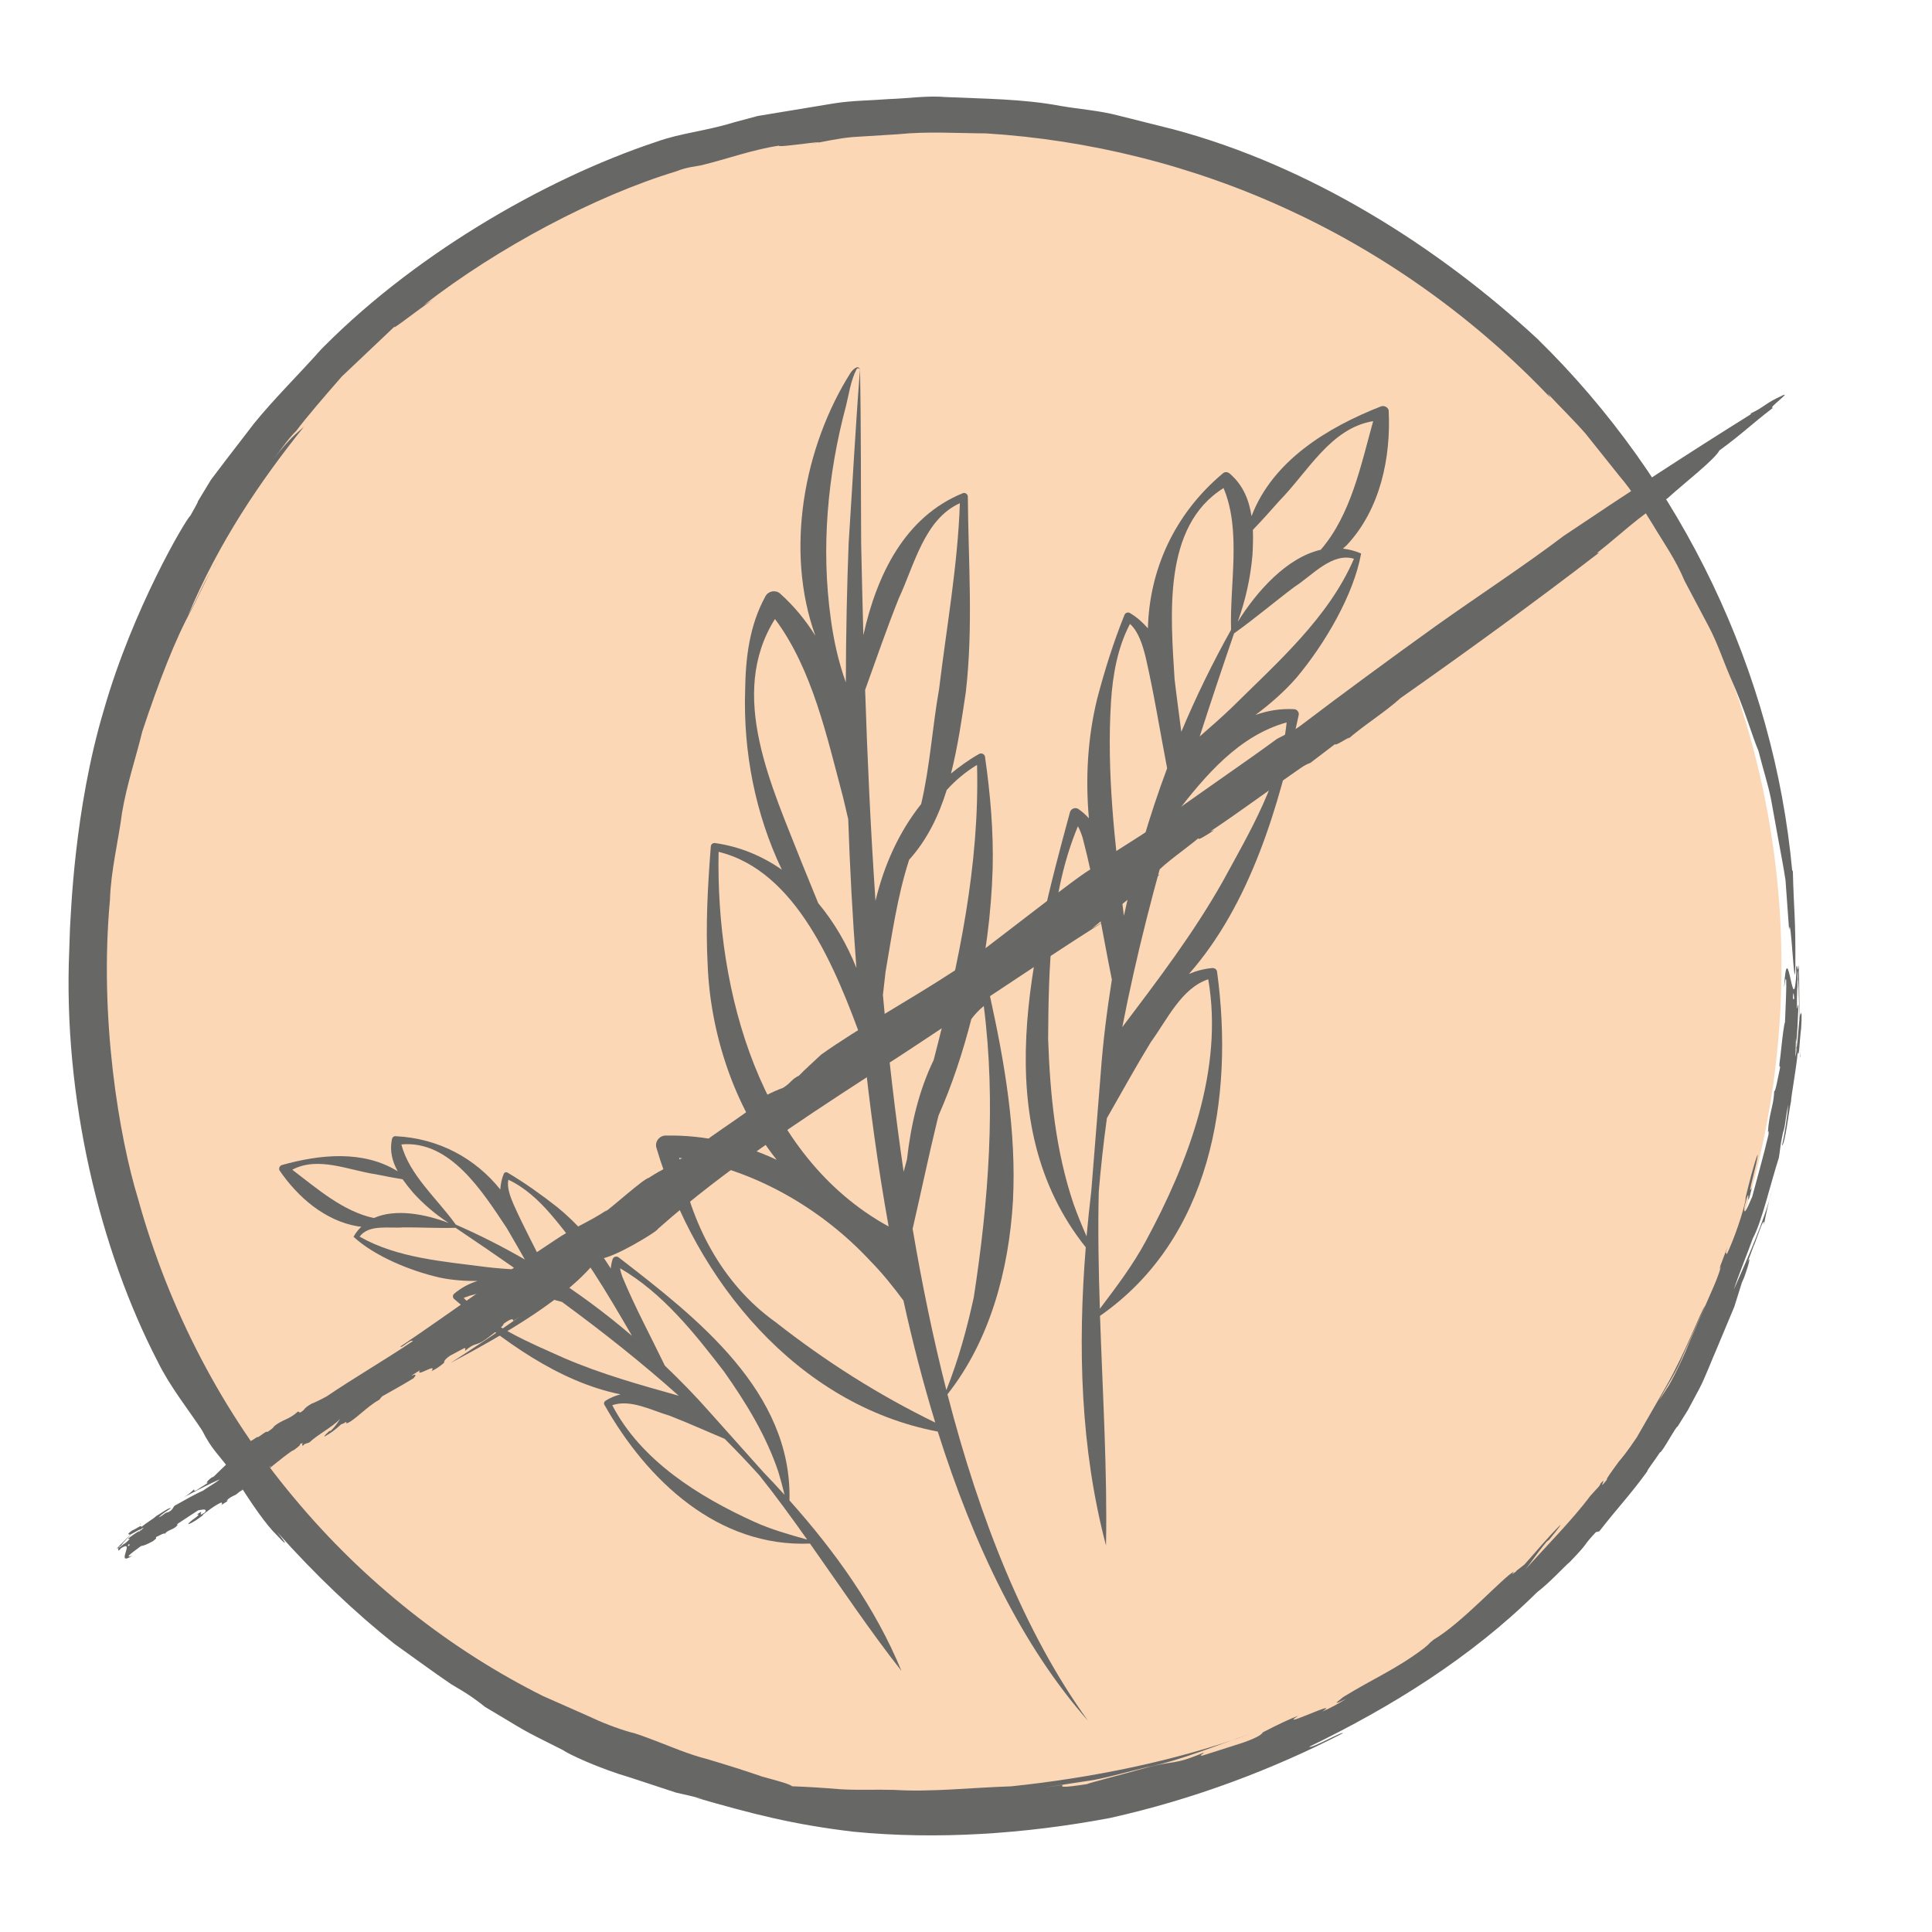 <?xml version="1.0" encoding="utf-8"?>
<!-- Generator: Adobe Illustrator 27.0.0, SVG Export Plug-In . SVG Version: 6.00 Build 0)  -->
<svg version="1.1" id="Ebene_1" xmlns="http://www.w3.org/2000/svg" xmlns:xlink="http://www.w3.org/1999/xlink" x="0px" y="0px"
	 viewBox="0 0 283.46 283.46" style="enable-background:new 0 0 283.46 283.46;" xml:space="preserve">
<style type="text/css">
	.st0{fill:#FFFFFF;}
	.st1{fill:#83BC3E;}
	.st2{fill:#575756;}
	.st3{fill:#E30613;}
	.st4{fill:none;}
	.st5{fill:#D3E5B8;}
	.st6{fill:#676766;}
	.st7{fill:#FCD7B6;}
	.st8{fill:#F1E8E2;}
	.st9{fill:#E6F1F9;}
	.st10{fill:#FEE876;}
	.st11{fill:#CCB2A4;}
	.st12{fill:none;stroke:#676766;stroke-width:2;stroke-linecap:round;stroke-miterlimit:10;}
	.st13{clip-path:url(#SVGID_00000117673698878685080560000017784853371788483735_);}
	.st14{opacity:0.2;fill:#676766;}
	.st15{clip-path:url(#SVGID_00000169522698098233790160000005726220369199691703_);}
	.st16{clip-path:url(#SVGID_00000102546946359917204660000009704080270788995999_);}
	.st17{fill:#D8E7BF;}
	.st18{clip-path:url(#SVGID_00000017474543062180350520000007695988775302880422_);}
	.st19{fill:#F8F1B7;}
	.st20{clip-path:url(#SVGID_00000121971614019336059010000017186356496386325143_);}
	.st21{fill:#DB5956;}
	.st22{clip-path:url(#SVGID_00000125588982977553219770000004089473389948578226_);}
</style>
<g>
	<circle class="st7" cx="136.72" cy="141.71" r="124.66"/>
	<path class="st6" d="M155.96,261.87l-3.14,0.45c2.54-0.39,5.11-0.77,7.7-1.17c2.57-0.5,5.11-1.25,7.7-1.86
		c5.23-1.05,10.17-3.22,15.23-4.9c-10.93,3.98-23.31,6.47-35.12,7.7c-5.94,0.19-11.71,0.86-17.13,0.52
		c-2.71-0.08-5.34,0.06-7.84-0.09c-2.49-0.21-4.88-0.36-7.14-0.44c-0.43-0.37-2.16-0.8-4.45-1.44c-2.27-0.79-5.12-1.69-7.94-2.53
		c-2.85-0.72-5.51-1.89-7.55-2.66c-2.04-0.78-3.44-1.27-3.57-1.24c-2.24-0.62-4.41-1.49-6.53-2.49c-2.17-0.96-4.34-1.92-6.49-2.87
		c2.96,1.33,5.93,2.66,8.91,3.99c-2.98-1.34-5.95-2.66-8.91-3.99c-13.47-6.72-26.18-16.62-36.57-29.11
		c-10.44-12.44-18.36-27.57-22.87-43.87c-2.74-8.95-5.73-26.38-4.12-43.83c0.14-4.37,1.24-8.64,1.78-12.84
		c0.71-4.18,2.05-8.1,2.96-11.86c2.43-7.34,4.89-13.66,7.21-17.85c1.29-2.45,2.32-5.02,3.92-7.34c-2.52,3.9-2.21,4.07-4.41,8.15
		c4.53-10.78,10.56-19.66,16.99-27.68c-1.35,1.23-1.73,1.33-4.45,4.69c1.12-1.35,2.07-2.85,3.33-4.09c1.44-1.92,4.04-4.95,6.7-7.99
		c2.92-2.77,5.82-5.52,7.8-7.39c-0.74,0.86,2.46-1.72,5.45-3.8l-1.25,0.74c10.89-8.46,25.21-16.06,37.05-19.64
		c1.6-0.65,2.92-0.72,3.68-0.89c3.82-0.93,7.55-2.31,11.45-2.89c-0.83,0.45,9.72-1.2,4.19-0.15c2.17-0.39,4.34-0.9,6.54-1.1
		c2.23-0.14,4.42-0.27,6.61-0.41c4.4-0.45,8.74-0.15,12.97-0.13c15.05,0.93,30.43,4.69,44.68,11.34
		c14.26,6.61,27.36,16.07,38.16,27.46l-0.43-0.65c1.87,2.02,3.8,3.88,5.56,5.89c1.67,2.09,3.35,4.2,5.05,6.32
		c1.8,2.09,3.26,4.52,4.83,7.04c1.52,2.56,3.36,5.12,4.65,8.24c1.15,2.18,2.38,4.51,3.63,6.86c1.25,2.4,2.1,5.01,3.12,7.35
		c2.11,4.69,3.29,8.93,4.09,10.72c0.68,2.71,1.43,4.99,1.85,7.11c0.38,2.11,0.73,4.04,1.08,5.97c0.34,1.92,0.74,3.83,1.05,5.95
		c0.16,2.17,0.32,4.51,0.52,7.23c0.26-2.85,0.82,10.69,0.92,5.28c0.05-7.36-0.22-7.76-0.37-14.03l-0.08,0.2
		c-2.66-29.15-16.08-57.3-37.42-78.16C211,36.23,192.28,24.36,172.21,18.99c-2.7-0.68-5.43-1.36-8.17-2.05
		c-2.73-0.72-5.59-0.91-8.39-1.39c-5.6-1.06-11.31-1.05-16.88-1.31c-2.79-0.24-5.55,0.21-8.27,0.29c-2.72,0.22-5.42,0.21-8.02,0.62
		c-2.6,0.43-5.15,0.85-7.64,1.26c-1.24,0.21-2.47,0.41-3.68,0.61c-1.18,0.32-2.35,0.63-3.5,0.94c-4.34,1.33-7.68,1.53-11.34,2.84
		c-16.62,5.51-36.31,17-50.02,31.3c0.25-0.28,0.5-0.53,0.68-0.68c-3.5,3.89-6.78,7.12-9.66,10.65c-1.39,1.81-2.78,3.62-4.2,5.46
		c-0.71,0.94-1.43,1.89-2.16,2.85c-0.63,1.04-1.28,2.1-1.94,3.2c0.11,0.01-0.71,1.37-1.07,2.05c-0.7,0.57-8.46,13.7-12.69,28.46
		c-4.42,14.72-4.85,30.3-4.99,32.06c-0.04,1.06-0.07,2.16-0.11,3.27c-0.92,21.51,4.44,43.9,13.01,60.41
		c1.77,3.63,4.65,7.22,6.49,10.05c1.5,2.93,2.2,3.22,4.54,6.39c2.61,4.29,4.93,7.56,6.44,8.99c1.41,1.53,1.65,1.54,0.03-0.48
		c5.47,6.17,11.48,11.87,17.22,16.42c2.77,1.97,5.48,3.98,8.3,5.9c2.52,1.45,3.83,2.4,4.98,3.34c6.41,3.78,4.42,2.83,11.42,6.33
		c0.78,0.57,5.22,2.67,9.98,4.06c2.34,0.77,4.71,1.55,6.59,2.17c1.95,0.44,3.43,0.79,3.95,0.95l-1.25-0.27
		c8.65,2.5,14.51,4.01,23.31,5.06c12.27,1.21,25.21,0.34,37.65-2c12.38-2.75,24.05-7.2,34.2-12.44c0.05-0.38-4.5,2.25-4.93,1.98
		c12.03-5.83,23.74-13.08,33.43-22.67c1.96-1.5,3.96-3.75,4.83-4.47c3.02-3.14,1.62-2.01,3.79-4.34l0.51-0.13
		c2.86-3.67,4.42-5.2,7.01-8.76c0.03-0.27,1.03-1.52,1.89-2.82c0.3,0.1,2.49-4.12,2.61-3.78l0-0.05c0.49-0.79,0.81-1.29,1.47-2.35
		c0.22-0.41,0.87-1.63,1.74-3.25c0.85-1.65,1.66-3.84,2.59-5.97c0.89-2.13,1.78-4.27,2.5-5.98c0.54-1.74,0.95-3.06,1.1-3.52
		l0.34-0.77c0.85-2.35,1-3.42,0.45-2.08l1.07-2.88l-0.1,0.34l1.06-2.86c0.23-0.52,0.48-1.11,0.41-0.22
		c0.33-1.71,0.76-3.61,1.25-5.27c-1.16,4.69-3.66,10.16-5.65,14.75c0.61-1.97,2.04-5.4,2.78-7.51c1.3-2.38,2.52-7.75,3.82-11.83
		c0.17-0.93,0.16-1.59,0.6-3.67c0.39-0.98,0.36-2.38,0.79-4.1c-0.21,2.03-0.47,4.01-0.94,6.02c0.47-0.26,0.99-4.93,1.34-6.53
		c0.01-0.77,0.76-4.7,0.98-7.2c0.21,1.12,0.28-2.01,0.5-3.49c0.12-1.69,0.07-2.78-0.06-2.1c-0.26-0.56-0.52,6.71-0.7,4.33
		c0.17-0.61,0.29-3.92,0.37-5.69c-0.16-0.03-0.18,1.21-0.28,0.05c0.13-1.97,0.05-4.07,0.27-5.2c0.03,0.37-0.04,1.18-0.08,1.76
		c0.15-2.6,0.33,14.03,0.41,10.7c-0.18,0.83-0.2-14.76-0.3-13.02c-0.15,1.56-0.24-1.12-0.37,0.5l0.1,1.8
		c-0.17,2.21-0.5,3.11-0.57,2.33c0.22-3.72,0.55,10.6,0.55,7.42c-0.06,0.43-0.06,0.86-0.17,1.28c0.03-1.35,0.08-4.96,0.33-6.34
		c-0.16-0.02-0.12-1.83-0.1-3.34l0.05-0.53c0-1.55,0.14-3.72-0.12-2.71c-0.43,9.05-1.31-5.94-1.84,2.78
		c0.53-3.64,0.3,1.24,0.14,5.07c-0.15,0.36-0.37,2.06-0.65,4.79c-0.33,2.36-0.08,1.4-0.07,1.86c-0.28,1.3-0.72,3.79-0.86,3.44
		c-0.06,1.87-0.59,2.91-0.85,5.12c-0.2,1.96,0.11-0.11,0.01,1.28c-0.66,2.87-1.79,6.85-2.39,9.11c-0.39,0.84-1.37,3.41-1.13,1.4
		c1.14-4.29-0.01,1.76,1.09-2.74c-0.88,1.83,0.92-4,0.84-4.88c-0.54,1.39-1.28,4.27-1.86,6.7l0.17-0.47
		c-0.35,2.18-1.83,6.34-2.86,8.49c0.06-0.57-0.39,0.36,0.13-1.16l-1.06,2.82c-0.09,0.38-0.18,0.76,0.14-0.04
		c-0.39,1.38-0.94,2.69-1.39,3.69c-0.28,0.64-1.65,3.78-3.24,7.42c-1.44,3.67-3.32,7-3.26,6.75c-1.13,1.87-1.59,2.21-2.57,4.1
		c0,0.06,0.64-1.04,1.6-2.68c0.91-1.67,2.32-3.77,3.22-6.05c2-4.46,3.83-8.59,3.23-7.29c-0.59,0.74-2.72,6.56-5.75,11.88
		c-1.54,2.67-3.06,5.32-4.22,7.34c-1.3,1.97-2.37,3.28-2.61,3.53c-0.96,1.3-2.1,2.88-1.76,2.67c-1.69,2.15,0.27-0.83-1.01,0.65
		c-0.01,0.05,0.15-0.08-0.22,0.41l-1.26,1.38c-2.51,3.41-6.91,7.83-9.84,11.15c0.88-0.94,1.64-2.24,3.45-4.45l0.39-0.31
		c0.24-0.33,1.77-2.1,1.62-2.15c-1.91,1.91-3.37,3.7-5.27,5.82c-0.41,0.32-0.87,0.67-1.23,0.95l0.07,0.01
		c-0.75,0.56-0.69,0.48-0.48,0.21l0.12-0.16c-1.56,0.79-7.52,7.47-11.81,10.01c-1.12,0.92-0.06,0.14-1.46,1.29
		c-4.02,3.03-7.3,4.36-11.76,7.1c-1.34,1.03-1.42,1.17,0.41,0.28c-1.13,0.69-2.28,1.35-3.51,1.86c3.01-2-6.88,2.79-3.53,0.62
		c-1.09,0.4-3.22,1.4-5.18,2.43c-0.16,0.2-0.35,0.62-2.98,1.54c-3.69,1.17-2.74,0.87-5.87,1.87c-0.76,0.11,0.32-0.36,0.15-0.43
		c-4.55,1.94-4.17,1.05-8.63,2.27c-2.79,0.8-8.35,2.22-8.47,2.35C155.64,262.36,155.61,262.16,155.96,261.87z"/>
	<path class="st6" d="M159.64,252.48c-9.27-12.82-15.88-29.51-20.63-47.91c0,0,0,0,0,0c6.29-7.96,9.02-18.36,9.61-28.37
		c0.52-10.17-1.2-20.19-3.37-30.04c-0.16-0.25-0.5-0.33-0.75-0.17c-0.5,0.4-0.96,0.82-1.43,1.25c1.5-6.52,2.37-13.19,2.57-19.75
		c0.14-5.51-0.34-10.98-1.12-16.45c-0.05-0.4-0.52-0.62-0.87-0.42c-1.5,0.85-2.85,1.83-4.12,2.87c1.01-3.99,1.6-8.11,2.17-11.92
		c1.11-9.55,0.37-19.12,0.3-28.67c0.02-0.37-0.35-0.66-0.71-0.55c-8.52,3.45-12.65,11.97-14.62,20.84
		c-0.13-4.66-0.23-9.16-0.32-13.42c-0.06-8.51,0-17.03-0.17-25.57c-0.67,8.5-1.11,17.02-1.67,25.54
		c-0.24,6.26-0.39,13.11-0.41,20.38c-1.09-3.05-1.78-6.14-2.2-9.29c-1.46-10.41-0.49-21.12,2.22-31.26
		c0.46-1.82,0.66-3.64,1.56-5.41c0.13-0.16,0.29-0.21,0.49,0.05c-0.24-0.79-1.07,0.05-1.34,0.43c-6.92,10.92-9.7,26.19-5.2,38.63
		c-1.41-2.24-3.1-4.33-5.18-6.19c-0.67-0.57-1.72-0.38-2.14,0.4c-2.38,4.31-2.91,9.11-2.98,13.66c-0.31,9.13,1.48,18.28,5.38,26.46
		c-2.87-2-6.15-3.4-9.83-3.91c-0.3-0.03-0.58,0.2-0.59,0.51c-0.45,5.78-0.78,11.55-0.46,17.4c0.38,9.8,3.8,20.64,10.13,28.57
		c-5.01-2.35-10.5-3.67-16.2-3.56c-0.95-0.07-1.73,0.87-1.45,1.79c5.76,19.5,20.68,37.73,41.28,41.64
		C142.86,226.75,150,241.57,159.64,252.48z M144.34,147.6c1.81,14.16,0.7,28.7-1.47,42.75c-1,4.58-2.23,9.1-4.02,13.6
		c-1.95-7.64-3.58-15.58-4.95-23.66c1.24-5.37,2.35-10.71,3.63-15.96c0.06-0.21,0.11-0.44,0.17-0.66c2-4.53,3.57-9.3,4.81-14.15
		C143.04,148.81,143.64,148.17,144.34,147.6z M143.35,112.22c0.39,14.65-2.67,29.12-6.37,43.32c-2.16,4.46-3.34,9.47-3.91,14.56
		c-0.16,0.61-0.33,1.22-0.49,1.82c-1.26-8.61-2.26-17.31-3.04-25.94c0.13-1.14,0.25-2.28,0.39-3.42c0.91-5.23,1.72-11.08,3.46-16.42
		c2.61-2.89,4.33-6.42,5.51-10.23C140.16,114.51,141.64,113.27,143.35,112.22z M131.88,87.76c2.27-4.84,3.73-11.59,8.95-13.93
		c-0.31,9.12-1.96,18.23-3.05,27.27c-0.98,5.51-1.33,11.36-2.63,16.87c-3.27,4.11-5.46,9-6.7,14.21
		c-0.73-10.72-1.2-21.16-1.52-30.96C128.57,96.66,130.13,92.14,131.88,87.76z M113.7,90.82c5.5,7.34,7.66,17.42,10.01,26.22
		l0.74,3.16c0.24,7.1,0.63,14.41,1.2,21.81c-1.37-3.43-3.25-6.69-5.6-9.5c-1.22-3-2.4-5.89-2.4-5.89
		C113.28,115.44,106.7,101.96,113.7,90.82z M105.43,124.98c11.4,2.78,17.17,16.96,21.22,28.22c0.92,8.96,2.15,17.94,3.73,26.75
		C111.53,169.6,105.02,145.57,105.43,124.98z M113.79,193.98c-7.93-5.65-12.55-14.69-14.15-24.11c10.69,1.52,20.8,7.3,28.12,15.21
		c1.74,1.76,3.29,3.72,4.79,5.73c1.35,6.14,2.9,12.13,4.67,17.91C128.84,204.64,121.11,199.72,113.79,193.98z"/>
	<path class="st6" d="M190.23,99.42c4.13-4.93,8.38-12.13,9.47-18.21c-0.9-0.39-1.79-0.61-2.67-0.72c0.19-0.17,0.39-0.33,0.56-0.5
		c4.92-5.25,6.51-12.84,6.15-19.82c-0.16-0.46-0.66-0.7-1.12-0.55c-7.92,3.12-15.88,7.98-19,16.11c-0.35-2.29-1.18-4.47-3.1-6.16
		c-0.29-0.31-0.76-0.43-1.1-0.12c-7.18,6.01-10.79,14.24-11,22.74c-0.76-0.86-1.62-1.66-2.7-2.28c-0.29-0.12-0.62,0.02-0.74,0.31
		c-1.65,4.1-2.91,8.14-4.02,12.36c-1.39,5.72-1.72,11.63-1.2,17.48c-0.46-0.51-0.98-0.98-1.58-1.39c-0.48-0.26-1.09,0-1.21,0.54
		c-5.58,20.59-12.24,45.54,2.33,63.79c-1.18,14.63-0.79,29.51,2.97,43.75c0.21-10.58-0.48-22.17-0.88-33.69
		c16.23-11.29,19.7-31.91,17.18-50.45c-0.02-0.36-0.35-0.6-0.7-0.58c-1.22,0.11-2.36,0.41-3.43,0.87
		c9.02-10.26,13.23-24.64,16.09-37.93c0.13-0.45-0.22-0.92-0.69-0.92c-2-0.11-3.88,0.22-5.64,0.85
		C186.39,103.26,188.44,101.47,190.23,99.42z M187.7,73.49c4.2-4.27,7.52-10.68,13.77-11.7c-1.81,6.49-3.25,13.71-7.69,18.87
		c-5.02,1.16-9.39,6.12-12.15,10.52c0-0.01-0.01-0.01-0.01-0.02c1.13-3.13,1.85-6.38,2.14-9.73c0.07-1.2,0.11-2.45,0.06-3.69
		C185.18,76.33,186.45,74.9,187.7,73.49z M179.52,71.61c2.62,6.28,0.9,13.92,1.1,20.79c-2.71,4.85-5.15,9.84-7.3,14.97
		c-0.33-2.59-0.69-5.16-0.99-7.74C171.77,90.3,170.53,77.21,179.52,71.61z M163.01,102.89c0.25-3.89,0.97-7.92,2.78-11.35
		c1.25,1.13,1.87,3.12,2.32,4.98c1.23,5.37,2.08,10.76,3.13,16.2c-2.63,7.04-4.74,14.28-6.34,21.63c-0.01-0.06-0.02-0.13-0.03-0.19
		C163.58,123.83,162.34,113.31,163.01,102.89z M157.5,176.61c-2.63-7.81-3.43-15.95-3.72-24.16c0.07-10.4,0.29-21.46,4.37-31.22
		c0.28,0.51,0.53,1.14,0.71,1.75c1.79,6.84,2.87,13.8,4.27,20.75c-0.72,4.55-1.3,9.11-1.63,13.69c0,0-1.39,17.34-1.39,17.34
		c-0.26,2.2-0.49,4.42-0.69,6.64C158.73,179.82,158.07,178.22,157.5,176.61z M168.12,182.07c-1.88,3.51-4.29,6.69-6.75,9.95
		c-0.19-5.8-0.3-11.58-0.16-17.18c0.3-3.61,0.7-7.21,1.19-10.78c2.17-3.79,4.24-7.56,6.45-11.17c2.38-3.25,4.48-7.91,8.42-9.21
		C179.56,156.89,174.33,170.59,168.12,182.07z M164.66,150.7c2.05-10.54,4.74-20.94,7.81-31.26c4.43-5.73,9.29-11.48,16.3-13.45
		c-0.81,8.42-5.43,16.1-9.39,23.37C175.1,136.94,169.87,143.8,164.66,150.7z M180.78,103.76c-1.53,1.47-3.13,2.87-4.76,4.29
		c1.63-5.06,3.31-10.09,5.04-15.12c3.14-2.24,5.97-4.66,8.88-6.84c2.58-1.64,5.48-5.08,8.71-4.11
		C194.92,90.65,187.38,97.22,180.78,103.76z"/>
	<path class="st6" d="M70.06,187.94c-1.22,0.38-2.37,0.98-3.42,1.87c-0.25,0.2-0.25,0.59,0.01,0.79
		c7.04,6.05,15.26,12.13,24.4,13.98c-0.77,0.19-1.51,0.49-2.22,0.94c-0.2,0.13-0.28,0.4-0.14,0.61
		c6.28,11.12,16.67,20.9,30.15,20.34c4.54,6.43,8.94,13.02,13.42,18.68c-3.83-9.29-9.75-17.54-16.43-25.01
		c0.39-15.94-13.53-26.75-25.05-35.65c-0.28-0.24-0.73-0.13-0.88,0.21c-0.16,0.47-0.25,0.94-0.29,1.41
		c-2.13-3.39-4.75-6.48-7.86-9.01c-2.35-1.84-4.7-3.52-7.29-5.06c-0.18-0.11-0.42-0.05-0.53,0.13c-0.33,0.78-0.47,1.57-0.53,2.35
		c-3.62-4.53-8.98-7.51-15.36-7.82c-0.31-0.03-0.52,0.23-0.55,0.52c-0.34,1.71,0.1,3.24,0.86,4.63c-5.05-3.13-11.38-2.49-16.98-0.92
		c-0.32,0.1-0.49,0.44-0.38,0.76c2.69,3.95,6.68,7.42,11.52,8.24c0.17,0.03,0.34,0.03,0.51,0.04c-0.43,0.42-0.83,0.91-1.15,1.49
		c3.1,2.86,8.38,5.02,12.67,5.99C66.35,187.83,68.21,187.96,70.06,187.94z M59.07,173.02c0.49,0.69,1.02,1.36,1.55,1.98
		c1.54,1.7,3.27,3.17,5.18,4.41c0,0,0,0.01,0,0.01c-3.32-1.26-7.74-2.15-10.95-0.71c-4.54-0.98-8.3-4.31-11.97-7.09
		c3.83-2.02,8.28,0.09,12.32,0.68C56.47,172.56,57.75,172.81,59.07,173.02z M74.35,180.18c0.9,1.53,1.77,3.07,2.66,4.62
		c-3.28-1.9-6.67-3.61-10.14-5.13c-2.73-3.82-6.81-7.26-7.98-11.76C66.08,167.25,70.81,174.88,74.35,180.18z M92.66,195.88
		c0.02,0.04,0.04,0.08,0.06,0.11c-3.9-3.34-8.04-6.4-12.37-9.14c-1.67-3.39-3.44-6.67-4.98-10.1c-0.52-1.2-1.01-2.53-0.79-3.66
		c2.4,1.11,4.45,3.01,6.19,5.02C85.42,183.5,89.09,189.73,92.66,195.88z M115.11,219.32c-1.02-1.13-2.06-2.24-3.11-3.33
		c0,0-7.91-8.85-7.91-8.85c-2.07-2.35-4.27-4.6-6.54-6.77c-2.11-4.36-4.39-8.59-6.24-13.04c-0.15-0.41-0.28-0.86-0.33-1.25
		c6.25,3.62,10.93,9.54,15.26,15.17c3.24,4.59,6.15,9.34,7.95,14.67C114.53,217.04,114.83,218.17,115.11,219.32z M89.83,206.17
		c2.68-0.92,5.75,0.75,8.38,1.53c2.69,1.04,5.37,2.25,8.12,3.41c1.74,1.74,3.44,3.53,5.1,5.37c2.39,2.99,4.71,6.18,7,9.41
		c-2.69-0.76-5.31-1.49-7.78-2.62C102.54,219.59,94.05,214.3,89.83,206.17z M82.78,199.26c-5.16-2.32-10.84-4.59-14.75-8.84
		c4.63-1.82,9.64-0.69,14.41,0.59c5.93,4.34,11.68,8.89,17.14,13.77C93.91,203.19,88.24,201.61,82.78,199.26z M52.76,181.44
		c1.36-1.86,4.35-1.18,6.43-1.36c2.48-0.02,5.02,0.14,7.65,0.06c3.01,2.02,6,4.07,8.97,6.14c-1.47-0.1-2.92-0.2-4.36-0.37
		C65.17,185.08,58.36,184.62,52.76,181.44z"/>
	<path class="st6" d="M75.3,193.8l1.03-0.67c-3.26,2.29-6.77,4.6-10.23,6.85c7.98-4.26,17.23-9.55,21.66-15.36
		c1.3,0.55,8.78-3.97,8.76-4.31c1.36-1.21,2.77-2.41,4.21-3.59c-1,0.8-1.99,1.6-2.96,2.41c0.97-0.81,1.96-1.61,2.96-2.41
		c9.1-7.45,19.79-14.39,30.88-21.52c6.13-3.98,22.59-15.1,28.94-19.09c0.92-0.58,1.83-1.17,2.75-1.77c-1.55,0.95-1.55,0.95-3.11,1.9
		c3.57-2.87,6.79-5.49,9.97-7.94c-0.68,0.26-0.87,0.2-2.38,0.96l1.74-1.07c1.25-1.47,4.79-3.9,6.33-5.23
		c-0.21,0.46,1.13-0.4,2.3-1.17l-0.55,0.18c4.44-2.95,9.4-6.65,13.33-9.35c0.54-0.38,1.01-0.58,1.31-0.68l3.64-2.77
		c-0.09,0.49,3.28-1.91,1.62-0.49c2.57-2.29,5.56-4.06,8-6.27c9.53-6.69,19.56-13.97,29.11-21.32l-0.32,0.06
		c3.33-2.59,5.99-5.28,10.33-8.01c2.74-2.47,6.87-5.64,7.66-7.06c3.41-2.49,4.58-3.75,7.88-6.27c-1.08,0.31,3.06-2.65,1.22-1.72
		c-2.54,1.16-2.42,1.59-4.57,2.59l0.13,0.06c-9.24,5.76-18.36,11.73-27.51,17.88c-5.87,4.45-12.56,8.8-18.79,13.24
		c-6.69,4.8-13.87,10.08-19.5,14.36c-1.33,1.05-2.5,1.49-3.77,2.18c-5.24,3.84-12.1,8.46-18.01,12.8c0.11-0.08,0.23-0.15,0.3-0.19
		c-3.16,2.27-5.77,3.63-8.86,5.85c0.07,0.07-0.41,0.41-0.61,0.62c-0.81-0.01-17.82,13.59-19.07,14.13
		c-0.31,0.24-0.64,0.49-0.97,0.74c-6.71,4.4-14.06,8.38-19.67,12.38c-1.1,1.04-2.37,2.16-3.26,3.09c-1.12,0.53-1.08,0.99-2.32,1.78
		c-3.61,1.34-5.17,2.92-3.4,2.1c-2.44,1.86-5.02,3.54-7.24,5.12c-1,0.78-1.99,1.55-2.99,2.35c-0.84,0.68-1.42,0.91-2,1.04
		c-2.2,1.69-1.66,1.03-4.1,2.61c-0.77,0.13-5.68,4.59-6.41,4.98l0.36-0.31c-2.79,1.87-4.99,2.61-7.7,4.46
		c-7.63,5-15.67,10.89-22.67,15.61c0.13,0.33,1.49-1.13,1.83-0.8c-4.13,2.79-8.5,5.3-12.66,8.12c-0.8,0.44-1.81,0.93-2.21,1.07
		c-1.39,0.81-0.68,0.68-1.68,1.31l-0.31-0.17c-1.26,1.19-2.26,1.15-3.52,2.18c0,0.15-0.47,0.5-0.95,0.82
		c-0.22-0.26-1.44,1.03-1.55,0.73v0.03c-0.29,0.19-0.48,0.35-0.86,0.55c-0.47,0.47-5.02,4.75-5.49,5.25l-0.29,0.13
		c-0.75,0.54-0.93,0.96-0.46,0.71l-0.95,0.63l0.1-0.09l-0.94,0.63c-0.19,0.09-0.47,0.1-0.29-0.2c-0.46,0.46-1.02,0.93-1.58,1.24
		c1.58-0.85,3.57-1.87,5.29-2.66c-0.56,0.53-1.8,1.18-2.46,1.68c-0.94,0.38-2.72,1.39-4.12,2.18c-0.28,0.21-0.26,0.66-1,0.98
		c-0.46,0.01-0.73,0.52-1.38,0.74c0.54-0.54,1.19-0.92,1.82-1.34c-0.28-0.17-1.65,0.89-2.2,1.17c-0.18,0.24-1.45,1-2.17,1.6
		c0.17-0.47-0.72,0.27-1.26,0.46c-0.54,0.33-0.8,0.65-0.53,0.59c0.02,0.38,2.16-1.27,1.63-0.49c-0.28,0-1.26,0.75-1.79,1.14
		c0.09,0.15,0.45-0.15,0.19,0.23c-0.63,0.39-1.15,1-1.6,1.1c0.09-0.12,0.35-0.27,0.53-0.38c-0.8,0.53,3.61-3.89,2.65-3.1
		c0.35-0.06-3.89,3.96-3.36,3.6c0.53-0.26-0.16,0.5,0.37,0.2l0.43-0.56c0.72-0.42,1.17-0.36,1-0.1c-1.15,0.77,2.55-3.21,1.68-2.4
		l0.44-0.21c-0.35,0.38-1.39,1.22-1.92,1.37c0.1,0.14-0.42,0.58-0.85,0.95l-0.18,0.09c-0.43,0.4-1.11,0.83-0.67,0.8
		c2.77-1.96-0.84,2.71,1.92,0.91c-1.35,0.48,0.16-0.58,1.32-1.44c0.19,0.03,0.82-0.19,1.73-0.7c0.72-0.54,0.36-0.42,0.44-0.59
		c0.46-0.21,1.28-0.7,1.29-0.47c0.44-0.6,1.01-0.52,1.65-1.06c0.55-0.51-0.1-0.06,0.27-0.45c0.93-0.61,2.23-1.48,2.98-1.95
		c0.39-0.04,1.43-0.37,0.98,0.31c-1.41,0.93,0.26-0.76-1.15,0.3c0.86-0.08-1.21,0.98-1.29,1.43c0.57-0.16,1.5-0.81,2.25-1.39
		l-0.19,0.06c0.65-0.52,1.98-1.55,2.85-1.88c-0.09,0.24,0.3,0.11-0.18,0.49l0.96-0.63c0.09-0.12,0.19-0.25-0.1-0.09
		c0.38-0.41,0.86-0.66,1.26-0.83c0.19,0.06,4.65-4.04,4.55-3.85c0.68-0.48,0.98-0.4,1.55-0.99c0-0.15-6.2,4.97-5.33,4.3
		c0.68-0.26,7.26-6.01,7.86-6.06c0.5-0.36,1.09-0.81,0.88-0.86c0.9-0.53-0.08,0.43,0.61,0.13c0-0.03-0.1-0.03,0.1-0.16l0.7-0.24
		c1.18-1.13,3.31-2.21,4.51-3.44c-0.3,0.42-0.59,0.99-1.39,1.74l-0.21,0.04c-0.1,0.13-0.8,0.68-0.69,0.8
		c0.91-0.5,1.62-1.03,2.42-1.78c0.19-0.08,0.41-0.18,0.56-0.23c-0.02-0.02-0.04-0.02-0.05-0.04c0.35-0.12,0.33-0.09,0.26,0.04
		c-0.01,0.02-0.02,0.04-0.04,0.07c0.8,0.02,3.16-2.56,4.84-3.43c0.42-0.37,0-0.1,0.51-0.56c1.69-0.95,2.86-1.59,4.58-2.64
		c0.41-0.53,0.41-0.63-0.35-0.36l1.29-0.81c-0.83,1.23,2.63-1.2,1.68,0.12c0.44-0.15,1.2-0.65,1.85-1.21
		c-0.01-0.16-0.02-0.42,0.86-1.03c1.33-0.7,1-0.55,2.11-1.12c0.34-0.02,0.01,0.29,0.13,0.38c1.44-1.27,1.58-0.63,3.04-1.69
		c0.89-0.69,2.71-1.97,2.58-2.26C75.15,193.32,75.28,193.51,75.3,193.8z"/>
</g>
</svg>
